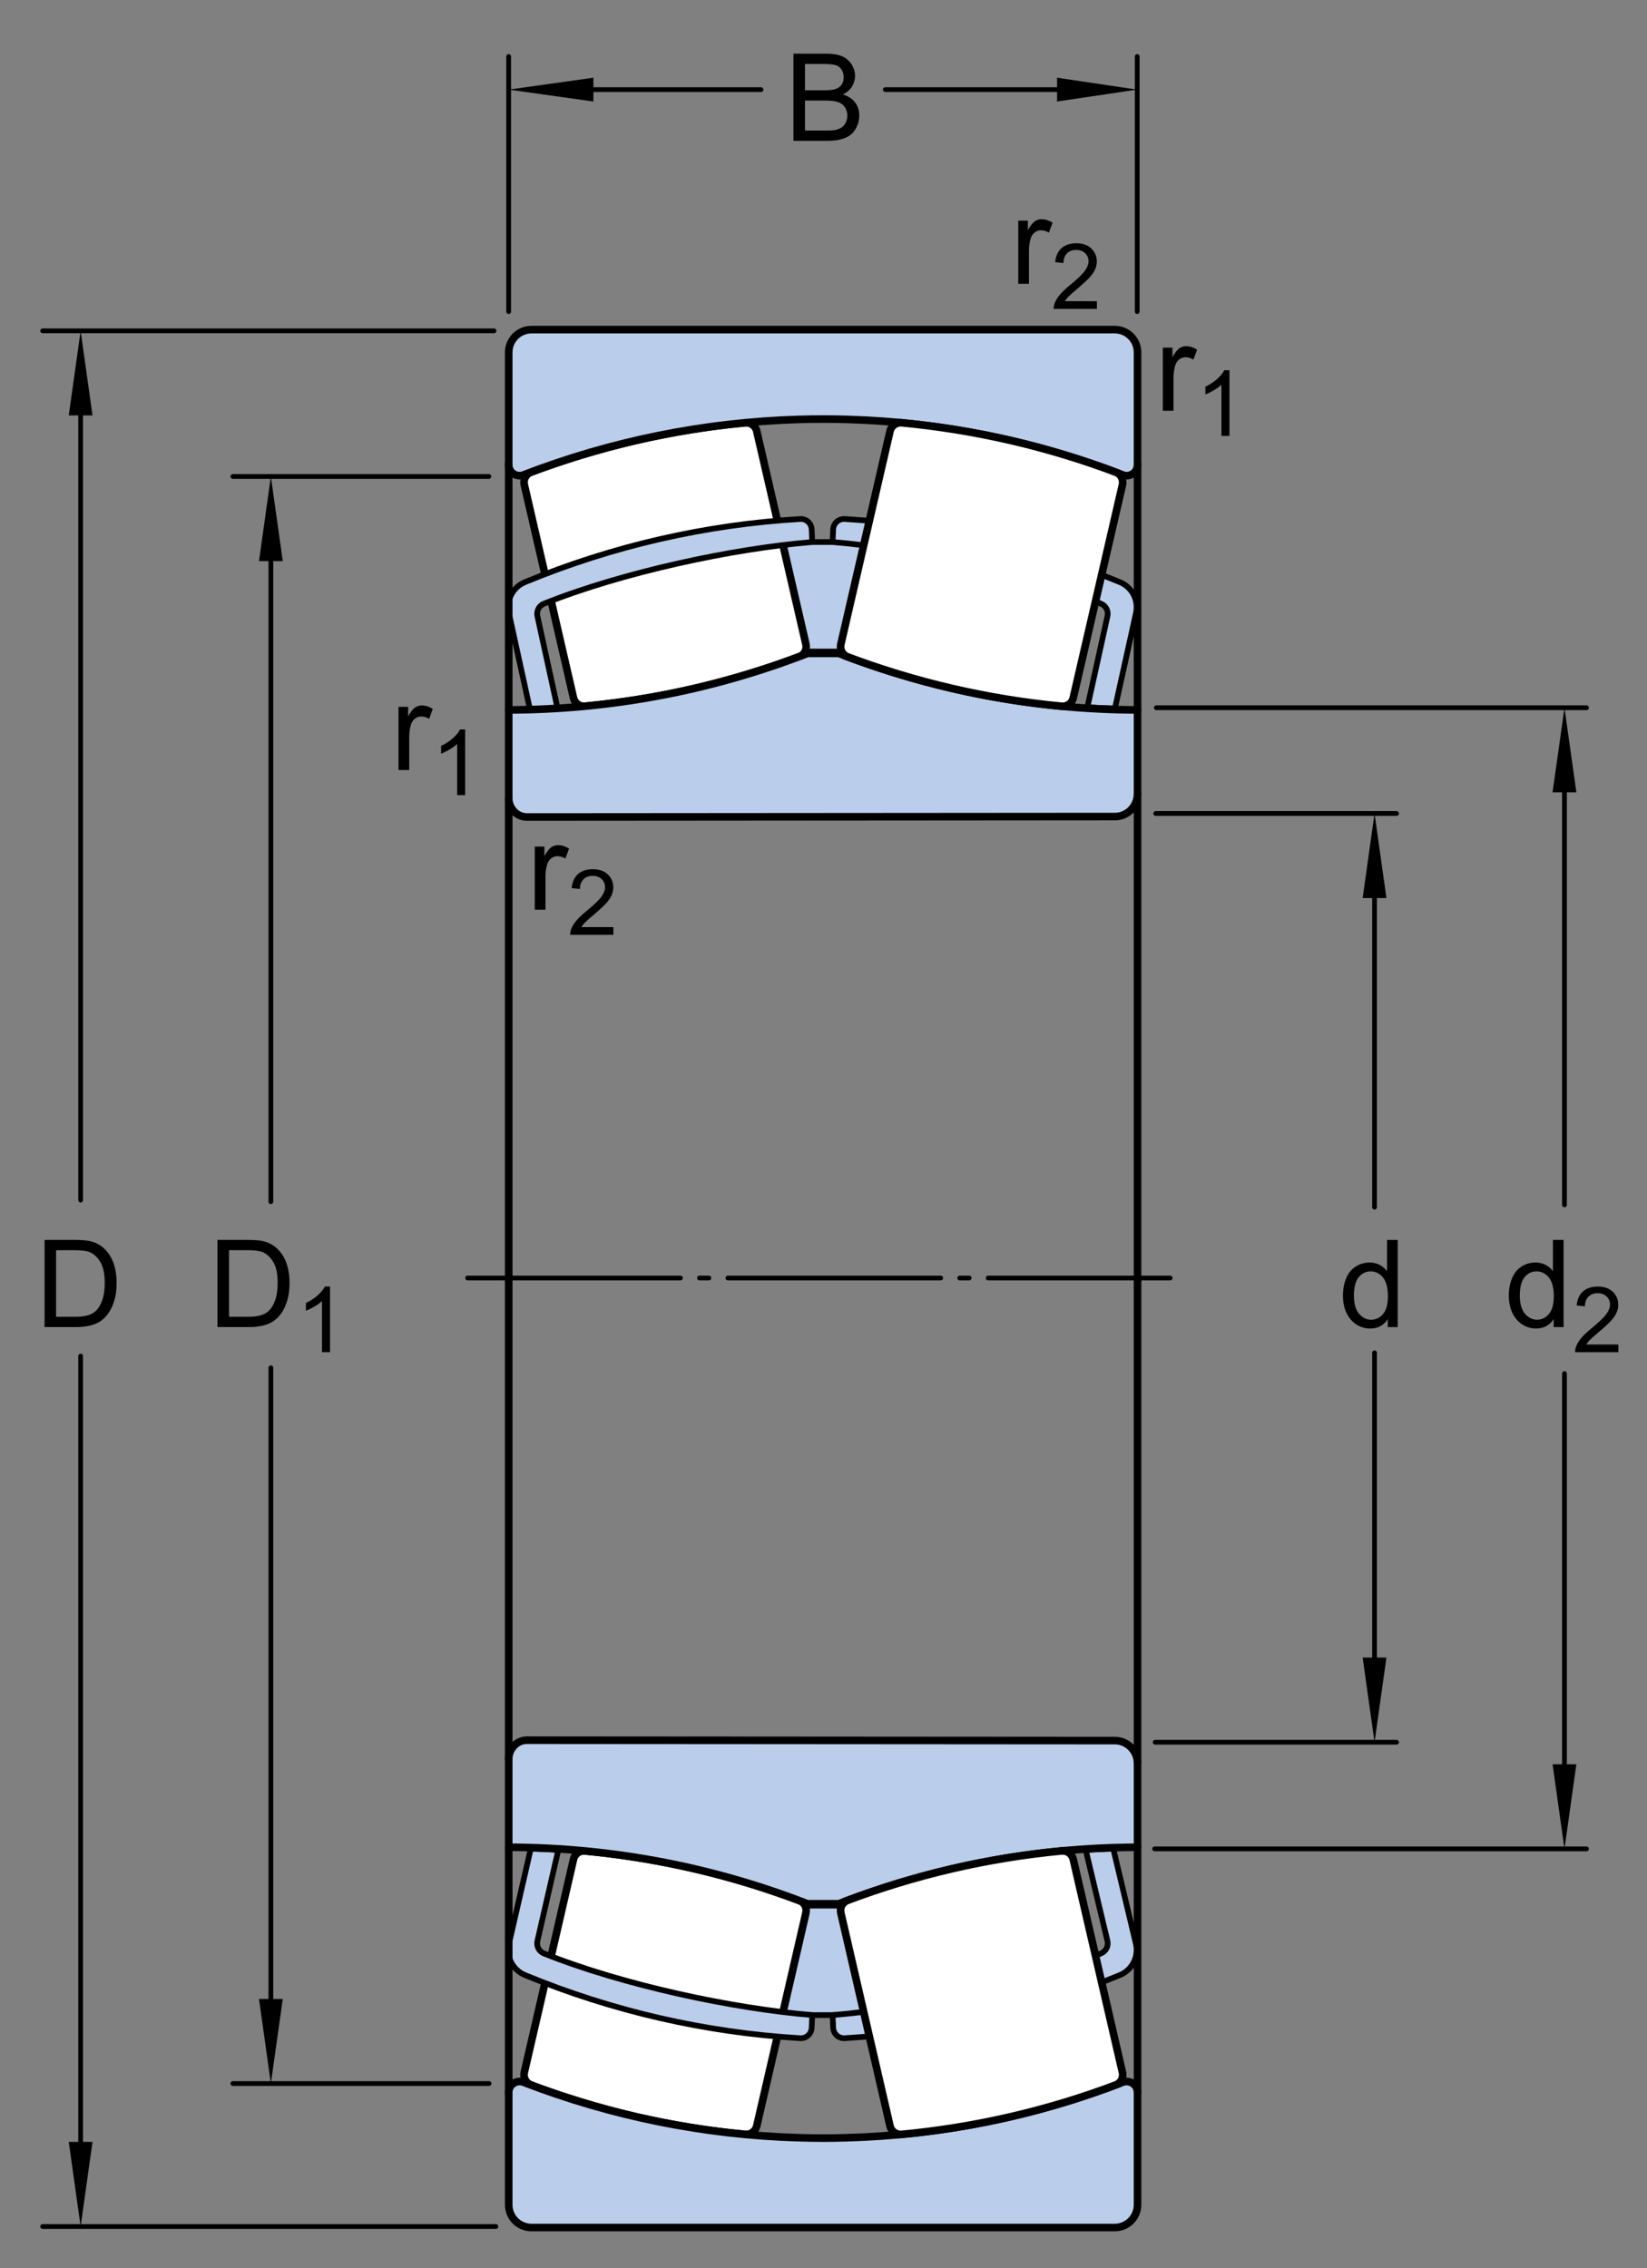 <?xml version="1.0" encoding="utf-8"?>
<!-- Generator: Adobe Illustrator 15.1.0, SVG Export Plug-In . SVG Version: 6.00 Build 0)  -->
<!DOCTYPE svg PUBLIC "-//W3C//DTD SVG 1.1//EN" "http://www.w3.org/Graphics/SVG/1.1/DTD/svg11.dtd">
<svg version="1.1" id="Lager_1" xmlns="http://www.w3.org/2000/svg" xmlns:xlink="http://www.w3.org/1999/xlink" x="0px" y="0px"
	 width="162.333px" height="223.5px" viewBox="0 0 162.333 223.5" enable-background="new 0 0 162.333 223.5" xml:space="preserve">
<rect x="0" y="0" width="162.333" height="223.5" fill="#808080" stroke="none"/>
<g>
	<g>
		
			<line fill="none" stroke="#000000" stroke-width="0.468" stroke-linecap="round" stroke-linejoin="round" stroke-miterlimit="1" x1="26.698" y1="134.789" x2="26.698" y2="200.994"/>
		
			<line fill="none" stroke="#000000" stroke-width="0.468" stroke-linecap="round" stroke-linejoin="round" stroke-miterlimit="1" x1="26.698" y1="51.057" x2="26.698" y2="118.42"/>
		<polygon points="25.527,55.292 26.698,46.956 27.872,55.292 		"/>
		<polygon points="27.872,196.99 26.698,205.322 25.527,196.99 		"/>
		<g>
			<path d="M21.435,130.777v-8.59h2.959c0.668,0,1.178,0.041,1.529,0.123c0.492,0.113,0.912,0.318,1.26,0.615
				c0.453,0.383,0.792,0.872,1.017,1.468s0.337,1.276,0.337,2.042c0,0.652-0.076,1.23-0.229,1.734s-0.348,0.921-0.586,1.251
				s-0.499,0.59-0.782,0.779s-0.625,0.333-1.025,0.431s-0.86,0.146-1.38,0.146H21.435z M22.572,129.764h1.834
				c0.566,0,1.011-0.053,1.333-0.158s0.579-0.254,0.771-0.445c0.27-0.27,0.479-0.632,0.63-1.087s0.226-1.007,0.226-1.655
				c0-0.898-0.147-1.589-0.442-2.071s-0.653-0.806-1.075-0.97c-0.305-0.117-0.795-0.176-1.471-0.176h-1.805V129.764z"/>
			<path d="M32.528,133.252h-0.791v-5.041c-0.19,0.183-0.44,0.364-0.75,0.545c-0.309,0.183-0.586,0.318-0.833,0.409V128.4
				c0.442-0.208,0.829-0.46,1.16-0.756s0.565-0.583,0.703-0.861h0.51V133.252z"/>
		</g>
	</g>
	
		<line fill="none" stroke="#000000" stroke-width="0.468" stroke-linecap="round" stroke-linejoin="round" stroke-miterlimit="1" x1="48.186" y1="46.956" x2="22.958" y2="46.956"/>
	
		<line fill="none" stroke="#000000" stroke-width="0.468" stroke-linecap="round" stroke-linejoin="round" stroke-miterlimit="1" x1="48.209" y1="205.322" x2="22.958" y2="205.322"/>
</g>
<g>
	<g>
		
			<line fill="none" stroke="#000000" stroke-width="0.468" stroke-linecap="round" stroke-linejoin="round" stroke-miterlimit="1" x1="7.948" y1="133.635" x2="7.948" y2="215.084"/>
		
			<line fill="none" stroke="#000000" stroke-width="0.468" stroke-linecap="round" stroke-linejoin="round" stroke-miterlimit="1" x1="7.948" y1="36.704" x2="7.948" y2="118.268"/>
		<polygon points="6.775,40.94 7.948,32.602 9.118,40.94 		"/>
		<polygon points="9.118,211.072 7.948,219.412 6.775,211.072 		"/>
		<g>
			<path d="M4.392,130.777v-8.59h2.959c0.668,0,1.178,0.041,1.529,0.123c0.492,0.113,0.912,0.318,1.26,0.615
				c0.453,0.383,0.792,0.872,1.017,1.468s0.337,1.276,0.337,2.042c0,0.652-0.076,1.23-0.229,1.734s-0.348,0.921-0.586,1.251
				s-0.499,0.59-0.782,0.779s-0.625,0.333-1.025,0.431s-0.86,0.146-1.38,0.146H4.392z M5.529,129.764h1.834
				c0.566,0,1.011-0.053,1.333-0.158s0.579-0.254,0.771-0.445c0.27-0.27,0.479-0.632,0.63-1.087s0.226-1.007,0.226-1.655
				c0-0.898-0.147-1.589-0.442-2.071s-0.653-0.806-1.075-0.97c-0.305-0.117-0.795-0.176-1.471-0.176H5.529V129.764z"/>
		</g>
	</g>
	
		<line fill="none" stroke="#000000" stroke-width="0.468" stroke-linecap="round" stroke-linejoin="round" stroke-miterlimit="1" x1="48.694" y1="32.602" x2="4.205" y2="32.602"/>
	
		<line fill="none" stroke="#000000" stroke-width="0.468" stroke-linecap="round" stroke-linejoin="round" stroke-miterlimit="1" x1="48.875" y1="219.412" x2="4.205" y2="219.412"/>
</g>
<g>
	<g>
		
			<line fill="none" stroke="#000000" stroke-width="0.468" stroke-linecap="round" stroke-linejoin="round" stroke-miterlimit="1" x1="135.479" y1="133.314" x2="135.479" y2="167.359"/>
		
			<line fill="none" stroke="#000000" stroke-width="0.468" stroke-linecap="round" stroke-linejoin="round" stroke-miterlimit="1" x1="135.479" y1="83.96" x2="135.479" y2="118.959"/>
		<polygon points="134.307,88.5 135.479,80.164 136.651,88.5 		"/>
		<polygon points="136.651,163.346 135.479,171.688 134.307,163.346 		"/>
		<g>
			<path d="M136.781,130.779v-0.785c-0.395,0.617-0.975,0.926-1.74,0.926c-0.496,0-0.952-0.137-1.368-0.41s-0.738-0.655-0.967-1.146
				s-0.343-1.054-0.343-1.69c0-0.621,0.104-1.185,0.311-1.69s0.518-0.894,0.932-1.163s0.877-0.404,1.389-0.404
				c0.375,0,0.709,0.079,1.002,0.237s0.531,0.364,0.715,0.618v-3.082h1.049v8.59H136.781z M133.447,127.674
				c0,0.797,0.168,1.393,0.504,1.787s0.732,0.592,1.189,0.592c0.461,0,0.853-0.188,1.175-0.565s0.483-0.952,0.483-1.726
				c0-0.852-0.164-1.477-0.492-1.875s-0.732-0.598-1.213-0.598c-0.469,0-0.86,0.191-1.175,0.574S133.447,126.85,133.447,127.674z"/>
		</g>
	</g>
	
		<line fill="none" stroke="#000000" stroke-width="0.468" stroke-linecap="round" stroke-linejoin="round" stroke-miterlimit="1" x1="113.91" y1="80.164" x2="137.649" y2="80.164"/>
	
		<line fill="none" stroke="#000000" stroke-width="0.468" stroke-linecap="round" stroke-linejoin="round" stroke-miterlimit="1" x1="113.853" y1="171.688" x2="137.649" y2="171.688"/>
</g>
<g>
	<g>
		
			<line fill="none" stroke="#000000" stroke-width="0.468" stroke-linecap="round" stroke-linejoin="round" stroke-miterlimit="1" x1="154.198" y1="135.355" x2="154.198" y2="177.869"/>
		
			<line fill="none" stroke="#000000" stroke-width="0.468" stroke-linecap="round" stroke-linejoin="round" stroke-miterlimit="1" x1="154.198" y1="73.538" x2="154.198" y2="118.736"/>
		<polygon points="153.026,78.079 154.198,69.741 155.372,78.079 		"/>
		<polygon points="155.372,173.861 154.198,182.197 153.026,173.861 		"/>
		<g>
			<path d="M153.131,130.777v-0.785c-0.395,0.617-0.975,0.926-1.74,0.926c-0.496,0-0.952-0.137-1.368-0.41s-0.738-0.655-0.967-1.146
				s-0.343-1.054-0.343-1.69c0-0.621,0.104-1.185,0.311-1.69s0.518-0.894,0.932-1.163s0.877-0.404,1.389-0.404
				c0.375,0,0.709,0.079,1.002,0.237s0.531,0.364,0.715,0.618v-3.082h1.049v8.59H153.131z M149.797,127.672
				c0,0.797,0.168,1.393,0.504,1.787s0.732,0.592,1.189,0.592c0.461,0,0.853-0.188,1.175-0.565s0.483-0.952,0.483-1.726
				c0-0.852-0.164-1.477-0.492-1.875s-0.732-0.598-1.213-0.598c-0.469,0-0.86,0.191-1.175,0.574S149.797,126.848,149.797,127.672z"
				/>
			<path d="M159.508,132.492v0.76h-4.259c-0.006-0.19,0.024-0.373,0.093-0.549c0.107-0.291,0.281-0.576,0.521-0.857
				c0.238-0.281,0.583-0.606,1.034-0.976c0.7-0.574,1.174-1.029,1.42-1.364c0.246-0.336,0.369-0.652,0.369-0.951
				c0-0.313-0.112-0.578-0.336-0.794c-0.225-0.215-0.517-0.323-0.877-0.323c-0.381,0-0.686,0.115-0.914,0.344
				s-0.345,0.545-0.348,0.949l-0.812-0.084c0.056-0.606,0.265-1.068,0.629-1.387c0.362-0.317,0.851-0.477,1.463-0.477
				c0.618,0,1.107,0.172,1.468,0.514c0.36,0.344,0.54,0.769,0.54,1.275c0,0.258-0.053,0.511-0.158,0.76s-0.28,0.512-0.524,0.787
				c-0.245,0.275-0.651,0.653-1.22,1.133c-0.475,0.399-0.779,0.669-0.914,0.812c-0.135,0.142-0.246,0.285-0.334,0.429H159.508z"/>
		</g>
	</g>
	
		<line fill="none" stroke="#000000" stroke-width="0.468" stroke-linecap="round" stroke-linejoin="round" stroke-miterlimit="1" x1="113.966" y1="69.741" x2="156.37" y2="69.741"/>
	
		<line fill="none" stroke="#000000" stroke-width="0.468" stroke-linecap="round" stroke-linejoin="round" stroke-miterlimit="1" x1="113.803" y1="182.197" x2="156.37" y2="182.197"/>
</g>
<g>
	<path d="M114.61,40.481v-6.223h0.949v0.943c0.242-0.441,0.466-0.732,0.671-0.873s0.431-0.211,0.677-0.211
		c0.355,0,0.717,0.113,1.084,0.34l-0.363,0.979c-0.258-0.152-0.516-0.229-0.773-0.229c-0.23,0-0.438,0.069-0.621,0.208
		s-0.314,0.331-0.393,0.577c-0.117,0.375-0.176,0.785-0.176,1.23v3.258H114.61z"/>
	<path d="M121.18,42.956h-0.791v-5.041c-0.191,0.182-0.44,0.363-0.75,0.545c-0.309,0.182-0.586,0.318-0.832,0.409v-0.765
		c0.441-0.208,0.828-0.46,1.16-0.756c0.33-0.296,0.564-0.583,0.703-0.861h0.51V42.956z"/>
</g>
<g>
	<path d="M100.364,27.967v-6.223h0.949v0.943c0.242-0.441,0.466-0.732,0.671-0.873s0.431-0.211,0.677-0.211
		c0.355,0,0.717,0.113,1.084,0.34l-0.363,0.979c-0.258-0.152-0.516-0.229-0.773-0.229c-0.23,0-0.438,0.069-0.621,0.208
		s-0.314,0.331-0.393,0.577c-0.117,0.375-0.176,0.785-0.176,1.23v3.258H100.364z"/>
	<path d="M108.112,29.682v0.76h-4.259c-0.006-0.19,0.024-0.374,0.093-0.549c0.107-0.29,0.281-0.576,0.521-0.857
		c0.238-0.281,0.583-0.606,1.034-0.976c0.7-0.574,1.174-1.029,1.42-1.364s0.369-0.653,0.369-0.952c0-0.313-0.112-0.578-0.336-0.793
		c-0.225-0.215-0.517-0.323-0.877-0.323c-0.381,0-0.686,0.114-0.914,0.343s-0.345,0.545-0.348,0.949l-0.812-0.083
		c0.056-0.606,0.265-1.068,0.629-1.387c0.362-0.317,0.851-0.477,1.463-0.477c0.618,0,1.107,0.171,1.468,0.514s0.54,0.768,0.54,1.274
		c0,0.258-0.053,0.511-0.158,0.76s-0.28,0.511-0.524,0.787c-0.245,0.275-0.651,0.653-1.22,1.134
		c-0.475,0.398-0.779,0.669-0.914,0.811s-0.246,0.285-0.334,0.428H108.112z"/>
</g>
<g>
	<path d="M39.279,75.881v-6.223h0.949v0.943c0.242-0.441,0.466-0.732,0.671-0.873s0.431-0.211,0.677-0.211
		c0.355,0,0.717,0.113,1.084,0.34l-0.363,0.979c-0.258-0.152-0.516-0.229-0.773-0.229c-0.23,0-0.438,0.069-0.621,0.208
		s-0.314,0.331-0.393,0.577c-0.117,0.375-0.176,0.785-0.176,1.23v3.258H39.279z"/>
	<path d="M45.849,78.356h-0.791v-5.041c-0.19,0.182-0.44,0.363-0.75,0.545s-0.586,0.318-0.833,0.409v-0.765
		c0.442-0.208,0.829-0.46,1.16-0.756s0.565-0.583,0.703-0.861h0.51V78.356z"/>
</g>
<g>
	<path d="M52.708,89.649v-6.223h0.949v0.943c0.242-0.441,0.466-0.732,0.671-0.873s0.431-0.211,0.677-0.211
		c0.355,0,0.717,0.113,1.084,0.34l-0.363,0.979c-0.258-0.152-0.516-0.229-0.773-0.229c-0.23,0-0.438,0.069-0.621,0.208
		s-0.314,0.331-0.393,0.577c-0.117,0.375-0.176,0.785-0.176,1.23v3.258H52.708z"/>
	<path d="M60.456,91.364v0.76h-4.258c-0.006-0.19,0.025-0.374,0.092-0.549c0.108-0.29,0.282-0.576,0.521-0.857
		c0.238-0.281,0.583-0.606,1.035-0.976c0.7-0.574,1.173-1.029,1.419-1.364s0.369-0.653,0.369-0.952c0-0.313-0.112-0.578-0.336-0.793
		c-0.225-0.215-0.517-0.323-0.877-0.323c-0.381,0-0.686,0.114-0.914,0.343s-0.344,0.545-0.347,0.949l-0.813-0.083
		c0.056-0.606,0.265-1.068,0.628-1.387c0.363-0.317,0.851-0.477,1.463-0.477c0.618,0,1.107,0.171,1.468,0.514
		s0.541,0.768,0.541,1.274c0,0.258-0.053,0.511-0.158,0.76s-0.281,0.511-0.525,0.787c-0.245,0.275-0.651,0.653-1.22,1.134
		c-0.475,0.398-0.779,0.669-0.914,0.811s-0.246,0.285-0.334,0.428H60.456z"/>
</g>
<polygon fill="#BACDEA" stroke="#000000" stroke-width="0.561" stroke-linecap="round" stroke-linejoin="round" stroke-miterlimit="1" points="
	79.54,64.205 83.036,64.205 85.2,53.416 81.127,53.416 77.055,53.416 "/>
<polygon fill="#BACDEA" stroke="#000000" stroke-width="0.561" stroke-linecap="round" stroke-linejoin="round" stroke-miterlimit="1" points="
	79.54,187.791 83.036,187.791 85.2,198.576 81.127,198.576 77.055,198.576 "/>
<path fill="#FFFFFF" stroke="#000000" stroke-width="0.748" stroke-linecap="round" stroke-linejoin="round" stroke-miterlimit="1" d="
	M79.432,188.514c0.121-0.52-0.162-1.055-0.666-1.242l0.266,0.102c-6.895-2.621-14.074-4.285-21.385-4.977l0.021,0.004
	c-0.534-0.051-1.021,0.301-1.142,0.824l-4.848,20.996c-0.12,0.523,0.162,1.051,0.665,1.242l-0.319-0.121
	c6.946,2.645,14.183,4.32,21.558,5.004l-0.141-0.012c0.535,0.047,1.023-0.301,1.145-0.82l0,0L79.432,188.514"/>
<g>
	
		<path fill="#BACDEA" stroke="#000000" stroke-width="0.561" stroke-linecap="round" stroke-linejoin="round" stroke-miterlimit="1" d="
		M82.12,199.834l-0.057-1.258c7.85-0.645,18.67-2.957,26.445-6.07c0.488-0.199,0.766-0.719,0.645-1.234l-2.143-8.973
		c0.896-0.055,1.814-0.094,2.715-0.121l2.236,9.383c0.293,1.277-0.375,2.57-1.584,3.074c-8.646,3.566-17.789,5.664-27.125,6.219
		c-0.287,0.016-0.564-0.078-0.779-0.273C82.26,200.389,82.133,200.123,82.12,199.834z"/>
	<g>
		<path fill="#FFFFFF" d="M80,199.834l0.059-1.258c-7.848-0.645-18.669-2.957-26.445-6.07c-0.489-0.199-0.762-0.719-0.645-1.234
			l2.062-8.973c-0.899-0.055-1.816-0.094-2.716-0.121l-2.154,9.383c-0.293,1.277,0.376,2.57,1.584,3.074
			c8.646,3.566,17.787,5.664,27.125,6.219c0.287,0.016,0.564-0.078,0.779-0.273C79.86,200.389,79.989,200.123,80,199.834z"/>
		
			<path fill="#BACDEA" stroke="#000000" stroke-width="0.561" stroke-linecap="round" stroke-linejoin="round" stroke-miterlimit="1" d="
			M80,199.834l0.059-1.258c-7.848-0.645-18.669-2.957-26.445-6.07c-0.489-0.199-0.762-0.719-0.645-1.234l2.062-8.973
			c-0.899-0.055-1.816-0.094-2.716-0.121l-2.154,9.383c-0.293,1.277,0.376,2.57,1.584,3.074c8.646,3.566,17.787,5.664,27.125,6.219
			c0.287,0.016,0.564-0.078,0.779-0.273C79.86,200.389,79.989,200.123,80,199.834z"/>
	</g>
</g>
<line fill="none" stroke="#000000" stroke-width="0.748" stroke-linecap="round" stroke-linejoin="round" stroke-miterlimit="1" x1="50.14" y1="206.373" x2="50.14" y2="182.115"/>
<path fill="#BACDEA" stroke="#000000" stroke-width="0.748" stroke-linecap="round" stroke-linejoin="round" stroke-miterlimit="1" d="
	M112.118,173.768v8.27c-10.094,0.031-20.043,1.91-29.449,5.57h-1.541h-1.539l0,0c-9.406-3.66-19.355-5.539-29.448-5.57v-8.711
	c0-0.949,0.762-1.84,1.797-1.84l57.843,0.039c0.611-0.027,1.205,0.199,1.646,0.625C111.87,172.572,112.118,173.154,112.118,173.768"
	/>
<path fill="#BACDEA" stroke="#000000" stroke-width="0.748" stroke-linecap="round" stroke-linejoin="round" stroke-miterlimit="1" d="
	M83.532,210.662c9.305-0.27,18.451-2.113,27.131-5.469c0.33-0.125,0.701-0.082,0.99,0.121c0.291,0.195,0.465,0.523,0.465,0.879
	v11.082c0,1.234-1.004,2.238-2.244,2.238h-57.49c-1.239,0-2.243-1.004-2.243-2.238v-5.773v-5.309c0-0.355,0.172-0.684,0.462-0.879
	c0.292-0.203,0.663-0.246,0.989-0.121c8.684,3.355,17.831,5.199,27.132,5.469c0.797,0.023,1.609,0.039,2.404,0.039
	C81.926,210.701,82.737,210.686,83.532,210.662"/>
<line fill="none" stroke="#000000" stroke-width="0.468" stroke-linecap="round" stroke-linejoin="round" stroke-miterlimit="1" stroke-dasharray="20.976,1.871,0.935,1.871" x1="46.09" y1="125.943" x2="115.334" y2="125.943"/>
<line fill="none" stroke="#000000" stroke-width="0.748" stroke-linecap="round" stroke-linejoin="round" stroke-miterlimit="1" x1="112.118" y1="206.291" x2="112.118" y2="182.037"/>
<path fill="#FFFFFF" stroke="#000000" stroke-width="0.748" stroke-linecap="round" stroke-linejoin="round" stroke-miterlimit="1" d="
	M82.877,188.514c-0.121-0.52,0.162-1.055,0.666-1.242l-0.266,0.102c6.895-2.621,14.074-4.285,21.385-4.977l-0.021,0.004
	c0.535-0.051,1.023,0.301,1.141,0.824l4.848,20.996c0.121,0.523-0.164,1.051-0.664,1.242l0.32-0.121
	c-6.945,2.645-14.184,4.32-21.559,5.004l0.141-0.012c-0.535,0.047-1.021-0.301-1.145-0.82l0,0L82.877,188.514"/>
<line fill="none" stroke="#000000" stroke-width="0.748" stroke-linecap="round" stroke-linejoin="round" stroke-miterlimit="1" x1="50.14" y1="173.326" x2="50.14" y2="126"/>
<line fill="none" stroke="#000000" stroke-width="0.748" stroke-linecap="round" stroke-linejoin="round" stroke-miterlimit="1" x1="112.118" y1="173.768" x2="112.118" y2="125.799"/>
<path fill="#FFFFFF" stroke="#000000" stroke-width="0.748" stroke-linecap="round" stroke-linejoin="round" stroke-miterlimit="1" d="
	M79.432,63.483c0.121,0.521-0.162,1.054-0.666,1.242l0.266-0.1c-6.895,2.615-14.074,4.284-21.385,4.973l0.021-0.002
	c-0.534,0.05-1.021-0.302-1.142-0.823l-4.848-20.997c-0.12-0.524,0.162-1.054,0.665-1.241l-0.319,0.119
	c6.946-2.641,14.183-4.319,21.558-5.005l-0.141,0.014c0.535-0.051,1.023,0.301,1.145,0.824l0,0L79.432,63.483"/>
<line x1="50.14" y1="74.156" x2="50.14" y2="74.156"/>
<g>
	
		<path fill="#BACDEA" stroke="#000000" stroke-width="0.561" stroke-linecap="round" stroke-linejoin="round" stroke-miterlimit="1" d="
		M82.12,52.162l-0.057,1.254c7.85,0.647,18.67,2.965,26.445,6.074c0.488,0.195,0.766,0.719,0.645,1.232l-1.979,8.978
		c0.9,0.053,1.816,0.092,2.715,0.115l2.072-9.379c0.293-1.274-0.375-2.57-1.584-3.07c-8.646-3.57-17.789-5.667-27.125-6.221
		c-0.287-0.018-0.564,0.08-0.779,0.272C82.26,51.609,82.133,51.875,82.12,52.162z"/>
	<g>
		<path fill="#FFFFFF" d="M80,52.162l0.059,1.254c-7.848,0.647-18.669,2.965-26.445,6.074c-0.489,0.195-0.762,0.719-0.645,1.232
			l1.979,9.06c-0.898,0.052-1.817,0.093-2.716,0.116l-2.071-9.462c-0.293-1.274,0.376-2.57,1.584-3.07
			c8.646-3.57,17.787-5.667,27.125-6.221c0.287-0.018,0.564,0.08,0.779,0.272C79.86,51.609,79.989,51.875,80,52.162z"/>
		
			<path fill="#BACDEA" stroke="#000000" stroke-width="0.561" stroke-linecap="round" stroke-linejoin="round" stroke-miterlimit="1" d="
			M80,52.162l0.059,1.254c-7.848,0.647-18.669,2.965-26.445,6.074c-0.489,0.195-0.762,0.719-0.645,1.232l1.979,9.06
			c-0.826,0.05-1.731,0.092-2.716,0.116l-2.071-9.462c-0.293-1.274,0.376-2.57,1.584-3.07c8.646-3.57,17.787-5.667,27.125-6.221
			c0.287-0.018,0.564,0.08,0.779,0.272C79.86,51.609,79.989,51.875,80,52.162z"/>
	</g>
</g>
<line fill="none" stroke="#000000" stroke-width="0.748" stroke-linecap="round" stroke-linejoin="round" stroke-miterlimit="1" x1="50.14" y1="45.625" x2="50.14" y2="69.883"/>
<path fill="#BACDEA" stroke="#000000" stroke-width="0.748" stroke-linecap="round" stroke-linejoin="round" stroke-miterlimit="1" d="
	M112.118,78.228V69.96c-10.094-0.032-20.043-1.914-29.449-5.57h-1.541h-1.539l0,0c-9.406,3.656-19.355,5.538-29.448,5.57v8.711
	c0,0.947,0.762,1.842,1.797,1.842l57.843-0.044c0.611,0.026,1.205-0.198,1.646-0.622C111.87,79.422,112.118,78.842,112.118,78.228"
	/>
<path fill="#BACDEA" stroke="#000000" stroke-width="0.748" stroke-linecap="round" stroke-linejoin="round" stroke-miterlimit="1" d="
	M83.532,41.332c9.305,0.274,18.451,2.117,27.131,5.468c0.33,0.129,0.701,0.084,0.99-0.114c0.291-0.2,0.465-0.529,0.465-0.882V34.725
	c0-1.239-1.004-2.242-2.244-2.242h-57.49c-1.239,0-2.243,1.003-2.243,2.242v5.771v5.308c0,0.353,0.172,0.682,0.462,0.882
	c0.292,0.198,0.663,0.243,0.989,0.114c8.684-3.351,17.831-5.193,27.132-5.468c0.797-0.022,1.609-0.035,2.404-0.035
	C81.926,41.296,82.737,41.309,83.532,41.332"/>
<line fill="none" stroke="#000000" stroke-width="0.748" stroke-linecap="round" stroke-linejoin="round" stroke-miterlimit="1" x1="112.118" y1="45.704" x2="112.118" y2="69.96"/>
<path fill="#FFFFFF" stroke="#000000" stroke-width="0.748" stroke-linecap="round" stroke-linejoin="round" stroke-miterlimit="1" d="
	M82.877,63.483c-0.121,0.521,0.162,1.054,0.666,1.242l-0.266-0.1c6.895,2.615,14.074,4.284,21.385,4.973l-0.021-0.002
	c0.535,0.05,1.023-0.302,1.141-0.823l4.848-20.997c0.121-0.524-0.164-1.054-0.664-1.241l0.32,0.119
	c-6.945-2.641-14.184-4.319-21.559-5.005l0.141,0.014c-0.535-0.051-1.021,0.301-1.145,0.824l0,0L82.877,63.483"/>
<line fill="none" stroke="#000000" stroke-width="0.748" stroke-linecap="round" stroke-linejoin="round" stroke-miterlimit="1" x1="50.14" y1="78.671" x2="50.14" y2="126"/>
<line fill="none" stroke="#000000" stroke-width="0.748" stroke-linecap="round" stroke-linejoin="round" stroke-miterlimit="1" x1="112.118" y1="78.228" x2="112.118" y2="126.195"/>
<g>
	<g>
		
			<line fill="none" stroke="#000000" stroke-width="0.468" stroke-linecap="round" stroke-linejoin="round" stroke-miterlimit="1" x1="87.259" y1="8.831" x2="106.904" y2="8.831"/>
		
			<line fill="none" stroke="#000000" stroke-width="0.468" stroke-linecap="round" stroke-linejoin="round" stroke-miterlimit="1" x1="54.436" y1="8.831" x2="75.004" y2="8.831"/>
		<polygon points="58.487,10.003 50.14,8.831 58.487,7.657 		"/>
		<polygon points="104.187,7.657 112.064,8.831 104.187,10.003 		"/>
		<g>
			<path d="M78.205,13.878v-8.59h3.223c0.656,0,1.183,0.087,1.579,0.261s0.707,0.441,0.932,0.803s0.337,0.739,0.337,1.134
				c0,0.367-0.1,0.713-0.299,1.037s-0.5,0.586-0.902,0.785c0.52,0.152,0.919,0.412,1.198,0.779s0.419,0.801,0.419,1.301
				c0,0.402-0.085,0.776-0.255,1.122s-0.38,0.612-0.63,0.8s-0.563,0.329-0.94,0.425s-0.839,0.144-1.386,0.144H78.205z M79.341,8.897
				h1.857c0.504,0,0.865-0.033,1.084-0.1c0.289-0.086,0.507-0.229,0.653-0.428s0.22-0.449,0.22-0.75
				c0-0.285-0.068-0.536-0.205-0.753s-0.332-0.365-0.586-0.445s-0.689-0.12-1.307-0.12h-1.717V8.897z M79.341,12.864h2.139
				c0.367,0,0.625-0.014,0.773-0.041c0.262-0.047,0.48-0.125,0.656-0.234s0.32-0.269,0.434-0.478s0.17-0.45,0.17-0.724
				c0-0.32-0.082-0.599-0.246-0.835s-0.392-0.402-0.683-0.498s-0.71-0.144-1.257-0.144h-1.986V12.864z"/>
		</g>
	</g>
</g>
<line fill="none" stroke="#000000" stroke-width="0.468" stroke-linecap="round" stroke-linejoin="round" stroke-miterlimit="1" x1="50.134" y1="5.568" x2="50.134" y2="30.705"/>
<line fill="none" stroke="#000000" stroke-width="0.468" stroke-linecap="round" stroke-linejoin="round" stroke-miterlimit="1" x1="112.087" y1="5.568" x2="112.087" y2="30.705"/>
</svg>
